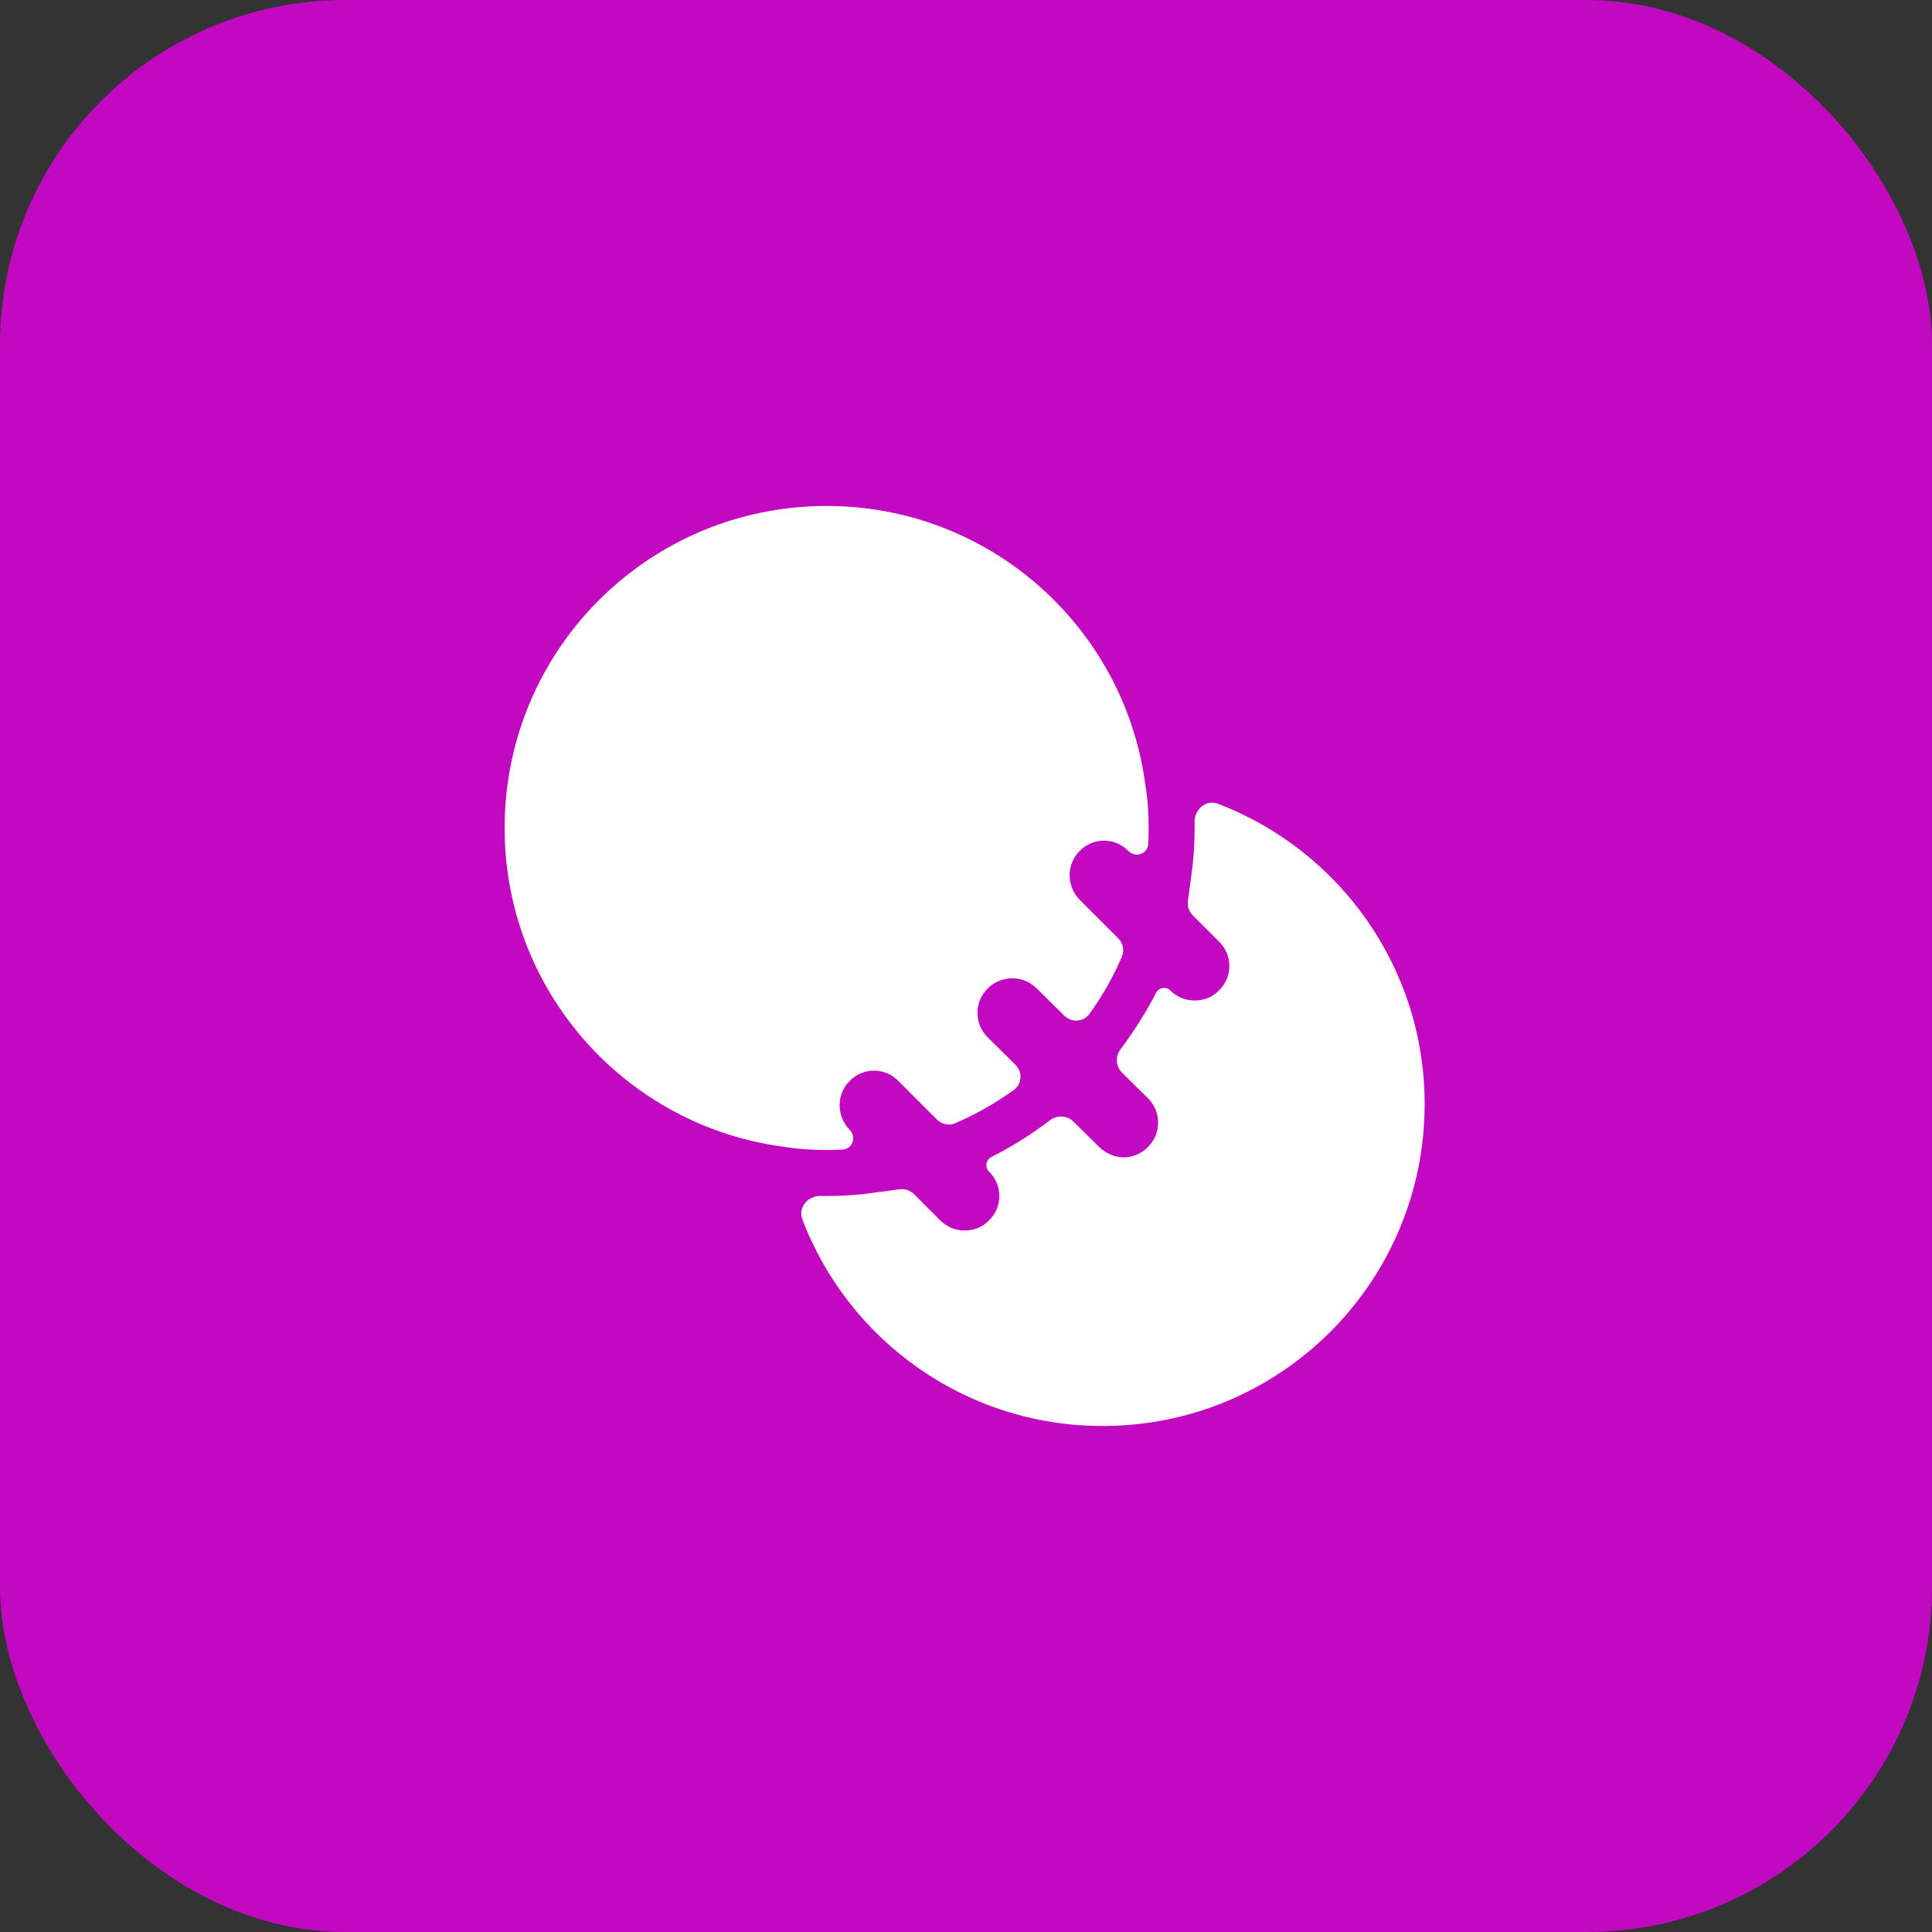 <svg width="56" height="56" viewBox="0 0 56 56" fill="none" xmlns="http://www.w3.org/2000/svg">
<rect x="0" y="0" width="56" height="56" fill="#333333" stroke="none"/>
<rect width="56" height="56" rx="10" fill="#C209C1"/>
<path d="M33.2 22.76C32.6 18.186 28.694 14.666 23.96 14.666C18.8 14.666 14.627 18.84 14.627 24C14.627 28.733 18.147 32.64 22.72 33.24C23.12 33.306 23.534 33.333 23.96 33.333C24.115 33.333 24.269 33.329 24.421 33.321C24.714 33.306 24.835 32.955 24.627 32.746C24.24 32.346 24.24 31.72 24.627 31.333C25.014 30.933 25.654 30.933 26.04 31.333L27.156 32.449C27.297 32.589 27.507 32.635 27.689 32.556C28.293 32.296 28.859 31.973 29.387 31.592C29.627 31.418 29.643 31.071 29.432 30.863L28.627 30.067C28.24 29.68 28.227 29.053 28.627 28.653C29.014 28.267 29.64 28.253 30.04 28.64L30.849 29.439C31.059 29.647 31.403 29.629 31.576 29.39C31.949 28.873 32.268 28.319 32.52 27.726C32.597 27.545 32.551 27.337 32.412 27.198L31.294 26.08C30.907 25.68 30.907 25.053 31.294 24.666C31.68 24.267 32.32 24.267 32.707 24.666C32.915 24.875 33.266 24.754 33.282 24.46C33.29 24.308 33.294 24.155 33.294 24C33.294 23.573 33.267 23.16 33.2 22.76Z" fill="white"/>
<path d="M41.294 32C41.294 37.16 37.12 41.333 31.96 41.333C27.989 41.333 24.591 38.854 23.256 35.341C23.128 35.003 23.417 34.659 23.779 34.665C23.839 34.666 23.899 34.667 23.96 34.667C24.427 34.667 24.867 34.64 25.32 34.573L26.075 34.472C26.23 34.452 26.385 34.505 26.495 34.615L27.254 35.373C27.454 35.573 27.707 35.667 27.96 35.667C28.227 35.667 28.48 35.573 28.667 35.373C29.067 34.987 29.067 34.347 28.667 33.96C28.539 33.831 28.579 33.614 28.741 33.533C29.318 33.245 29.91 32.873 30.431 32.473C30.636 32.316 30.928 32.326 31.112 32.508L31.867 33.253C32.067 33.44 32.32 33.547 32.574 33.547C32.827 33.547 33.094 33.44 33.28 33.24C33.667 32.853 33.667 32.213 33.267 31.827L32.522 31.091C32.34 30.911 32.324 30.622 32.478 30.416C32.862 29.902 33.226 29.332 33.511 28.776C33.59 28.621 33.798 28.584 33.92 28.707C34.12 28.907 34.374 29 34.627 29C34.894 29 35.147 28.907 35.334 28.707C35.734 28.32 35.734 27.68 35.334 27.293L34.575 26.535C34.465 26.424 34.412 26.269 34.433 26.115L34.534 25.36C34.6 24.907 34.627 24.467 34.627 24C34.627 23.939 34.627 23.879 34.626 23.819C34.62 23.458 34.964 23.168 35.302 23.297C38.804 24.633 41.294 28.03 41.294 32Z" fill="white"/>
</svg>
